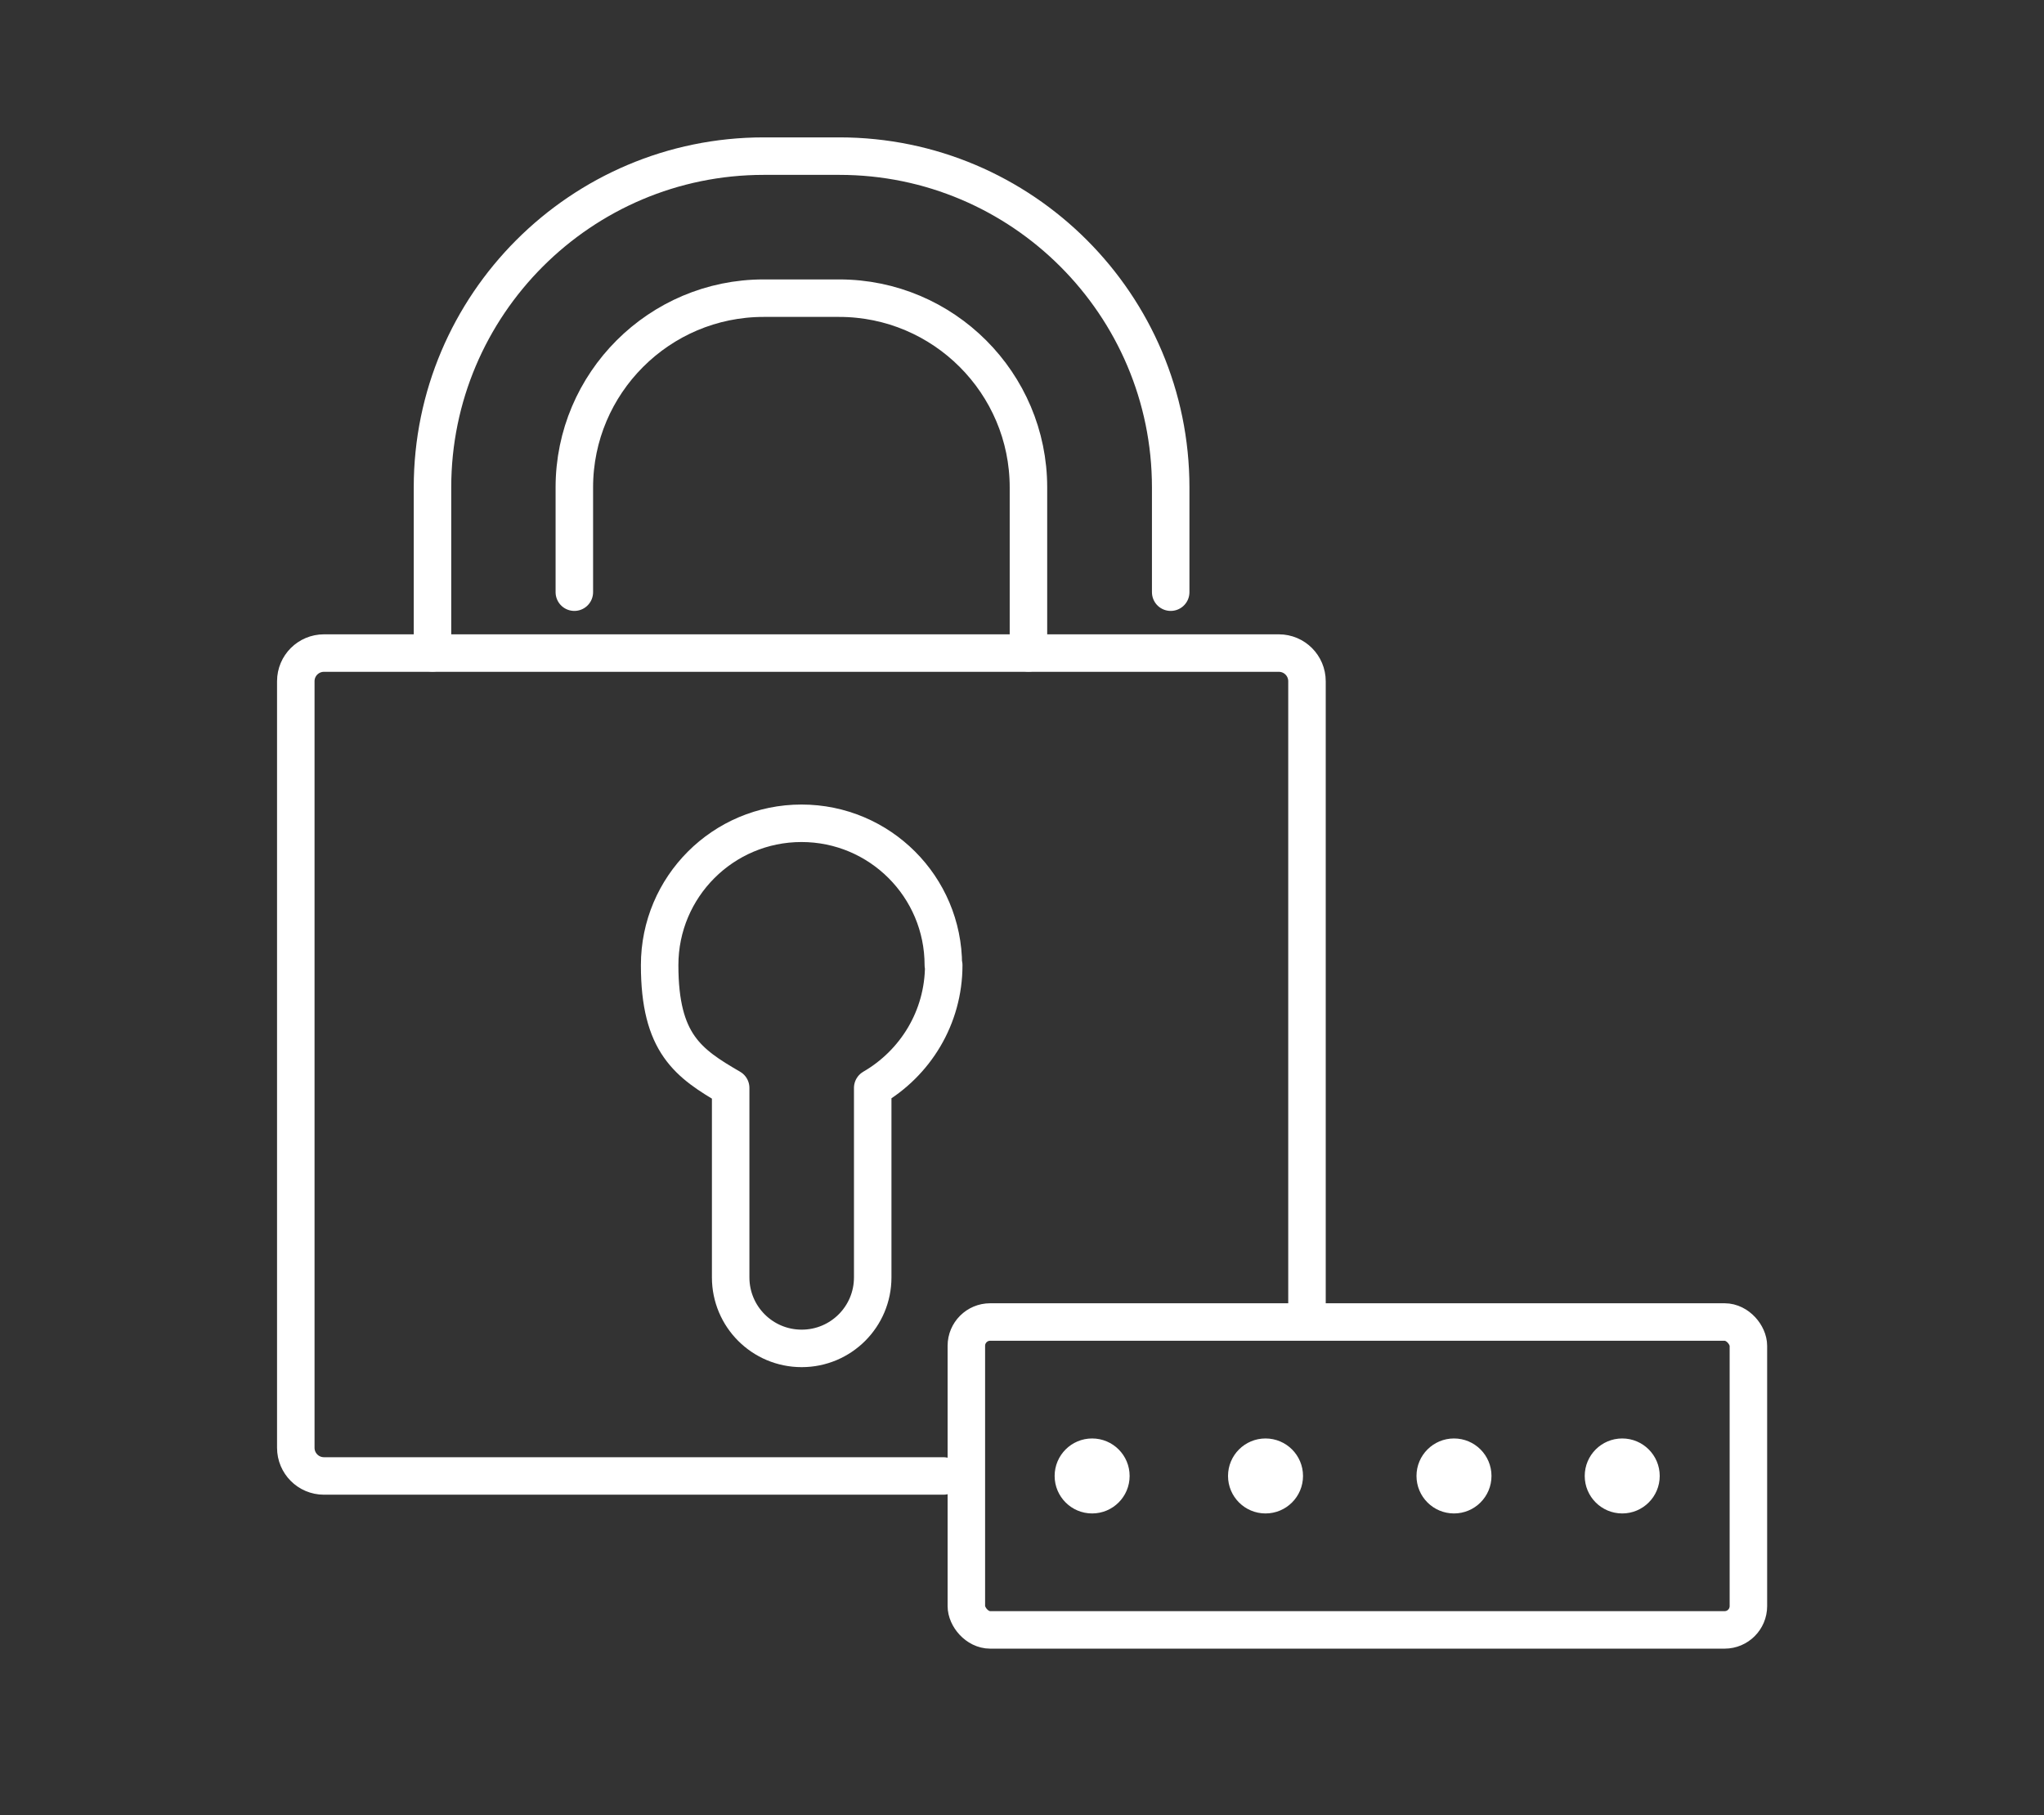 <?xml version="1.0" encoding="UTF-8"?>
<svg id="Capa_1" xmlns="http://www.w3.org/2000/svg" version="1.1" viewBox="0 0 1030.3 915">
  <rect x="0" y="0" width="1030.3" height="915" fill="#333333" stroke="none"/>
  <!-- Generator: Adobe Illustrator 29.8.2, SVG Export Plug-In . SVG Version: 2.1.1 Build 3)  -->
  <defs>
    <style>
      .st0 {
        fill: #fff;
      }

      .st1 {
        fill: none;
        stroke: #fff;
        stroke-linecap: round;
        stroke-linejoin: round;
        stroke-width: 18.9px;
      }
    </style>
  </defs>
  <g>
    <path class="st1" d="M475.5,744H163.3c-7.9,0-14.2-6.4-14.2-14.2v-386.4c0-7.9,6.4-14.2,14.2-14.2h481.3c7.9,0,14.2,6.4,14.2,14.2v315.6"/>
    <path class="st1" d="M518.4,329.1v-83.4c0-52.6-42.8-95.4-95.4-95.4h-38.1c-52.6,0-95.4,42.8-95.4,95.4v52.8"/>
    <path class="st1" d="M218,329.1v-83.4c0-92.1,74.9-167,167-167h38.1c92.1,0,167,74.9,167,167v52.8"/>
    <path class="st1" d="M475.5,486.5c0-39.5-32-71.5-71.5-71.5s-71.5,32-71.5,71.5,14.4,49.5,35.8,61.9v95.5c0,19.8,16,35.8,35.8,35.8s35.8-16,35.8-35.8v-95.5c21.4-12.4,35.8-35.4,35.8-61.9Z"/>
  </g>
  <g>
    <rect class="st1" x="487.1" y="666.4" width="394.2" height="155.2" rx="12" ry="12"/>
    <g>
      <circle class="st0" cx="550.5" cy="744" r="18.9"/>
      <circle class="st0" cx="637.9" cy="744" r="18.9"/>
      <circle class="st0" cx="732.9" cy="744" r="18.9"/>
      <circle class="st0" cx="817.7" cy="744" r="18.9"/>
    </g>
  </g>
</svg>